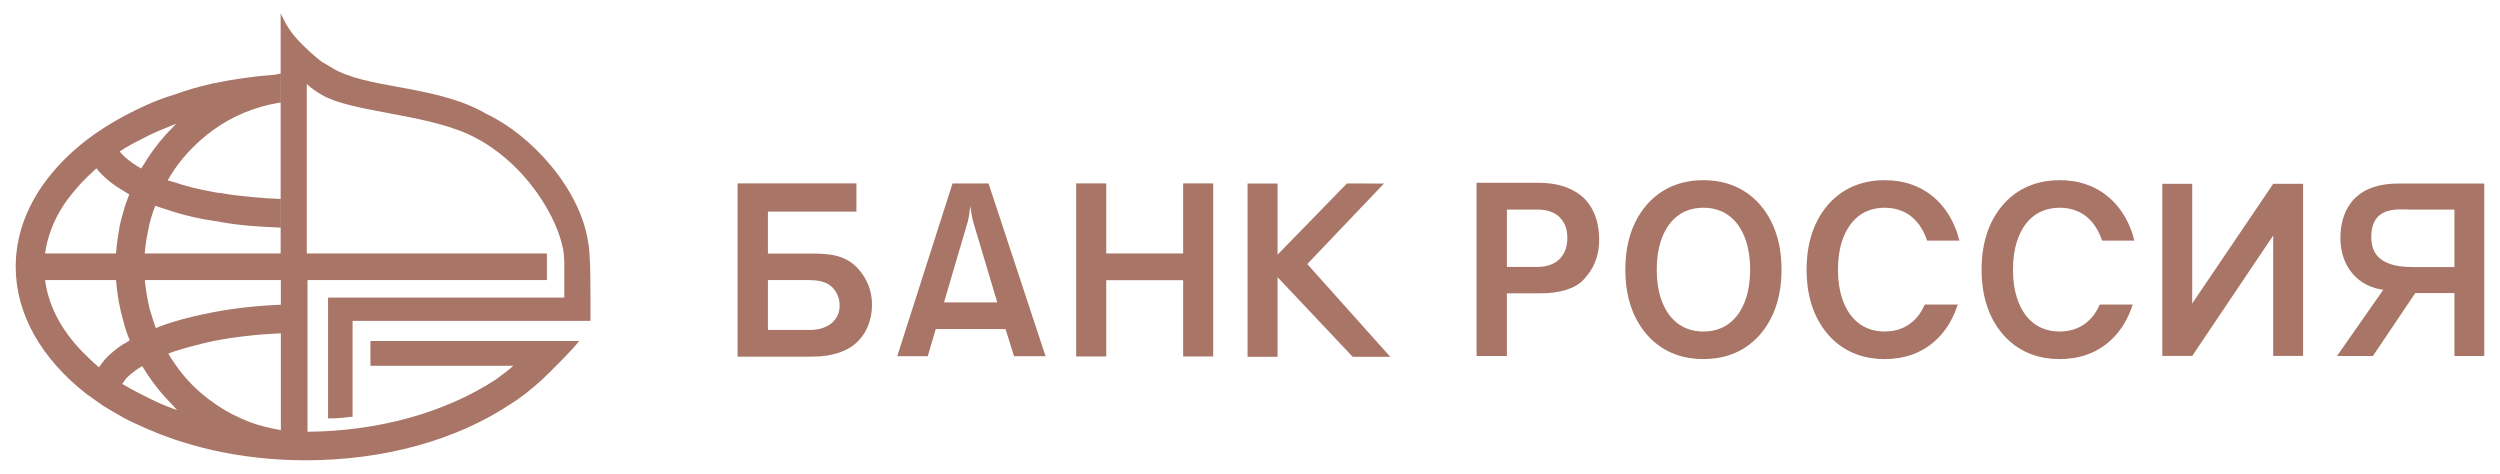 <svg width="190" height="36" viewBox="0 0 190 36" fill="none" xmlns="http://www.w3.org/2000/svg">
<path d="M44.796 19.26C44.796 19.039 44.763 18.823 44.732 18.613L44.721 18.545C44.156 14.354 40.327 10.224 36.957 8.653C34.944 7.466 32.449 7.011 30.247 6.61C28.339 6.261 26.536 5.932 25.295 5.193C25.174 5.112 25.028 5.03 24.888 4.951C24.758 4.878 24.623 4.803 24.509 4.729C24.181 4.519 23.129 3.614 22.397 2.766C22.043 2.345 21.726 1.847 21.502 1.363L21.329 1.019V19.467H23.315V6.383C23.613 6.668 23.97 6.926 24.457 7.209C25.558 7.856 27.468 8.214 29.49 8.593C31.617 8.991 33.815 9.404 35.572 10.194C39.902 12.158 42.582 16.77 42.852 19.337C42.852 19.441 42.861 19.548 42.87 19.65C42.878 19.737 42.886 19.819 42.886 19.889V22.617H24.932V31.797H24.983C25.608 31.797 26.009 31.764 26.638 31.68L26.796 31.675V24.386H44.876V22.521C44.876 21.521 44.876 20.278 44.796 19.26Z" fill="#A87566"/>
<path d="M56.056 13.939V27.106H61.697C63.374 27.106 64.421 26.639 65.05 26.082C65.776 25.446 66.271 24.42 66.271 23.153C66.271 21.867 65.679 20.783 64.897 20.113C63.868 19.237 62.554 19.272 61.335 19.272H58.362V16.084H65.088V13.939H56.056ZM81.79 13.939V27.089H84.074V21.297H89.919V27.089H92.201V13.939H89.919V19.261H84.074V13.939H81.79ZM72.392 13.941L68.189 27.073H70.508L71.117 25.007H76.421L77.067 27.073H79.463L75.128 13.941H72.392ZM102.365 13.945L97.094 19.355V13.947H94.814V27.116H97.094V21.062L102.803 27.116H105.658L99.353 20.067L105.184 13.947L102.365 13.945ZM73.742 15.671C73.799 16.099 73.894 16.619 73.969 16.879L75.793 22.982H71.744L73.551 16.841C73.626 16.563 73.703 16.006 73.742 15.671ZM58.362 21.286H61.392C61.963 21.286 62.688 21.322 63.203 21.787C63.546 22.107 63.813 22.596 63.813 23.23C63.813 23.733 63.622 24.178 63.258 24.512C62.915 24.83 62.305 25.075 61.619 25.075H58.362V21.286Z" fill="#A87566"/>
<path d="M129.461 13.694C128.165 13.694 126.511 14.043 125.197 15.512C123.768 17.129 123.524 19.15 123.524 20.491C123.524 21.834 123.768 23.856 125.197 25.472C126.511 26.944 128.165 27.291 129.461 27.291C130.755 27.291 132.408 26.944 133.724 25.472C135.151 23.856 135.397 21.834 135.397 20.491C135.397 19.15 135.151 17.129 133.724 15.512C132.408 14.043 130.755 13.694 129.461 13.694ZM143.235 13.694C141.939 13.694 140.287 14.043 138.973 15.512C137.544 17.129 137.3 19.15 137.3 20.492C137.3 21.835 137.544 23.855 138.973 25.472C140.287 26.944 141.939 27.291 143.235 27.291C144.53 27.291 146.184 26.944 147.5 25.472C148.142 24.744 148.535 23.937 148.784 23.145H146.286C146.152 23.444 146.007 23.694 145.865 23.891C145.095 24.938 144.08 25.195 143.235 25.195C142.39 25.195 141.377 24.938 140.607 23.891C140.174 23.286 139.685 22.257 139.685 20.492C139.685 18.729 140.174 17.698 140.607 17.092C141.377 16.045 142.39 15.788 143.235 15.788C144.08 15.788 145.095 16.045 145.865 17.092C146.07 17.381 146.288 17.771 146.461 18.284H148.913C148.682 17.355 148.263 16.376 147.5 15.512C146.184 14.043 144.53 13.694 143.235 13.694ZM156.534 13.694C155.239 13.694 153.584 14.043 152.271 15.512C150.841 17.129 150.599 19.15 150.599 20.492C150.599 21.835 150.841 23.855 152.271 25.472C153.584 26.944 155.239 27.291 156.534 27.291C157.83 27.291 159.483 26.944 160.798 25.472C161.44 24.744 161.834 23.937 162.083 23.145H159.584C159.45 23.444 159.305 23.694 159.164 23.891C158.393 24.938 157.38 25.195 156.534 25.195C155.69 25.195 154.676 24.938 153.905 23.891C153.473 23.286 152.986 22.257 152.986 20.492C152.986 18.729 153.473 17.698 153.905 17.092C154.676 16.045 155.69 15.788 156.534 15.788C157.38 15.788 158.393 16.045 159.164 17.092C159.37 17.381 159.587 17.771 159.76 18.284H162.211C161.981 17.355 161.561 16.376 160.798 15.512C159.483 14.043 157.83 13.694 156.534 13.694ZM112.219 13.895V27.057H114.525V22.291H117.115C118.506 22.291 119.705 21.957 120.365 21.24C121.065 20.48 121.536 19.583 121.536 18.202C121.536 16.469 120.851 15.5 120.336 15.015C119.765 14.492 118.717 13.895 116.964 13.895H112.219ZM182.281 13.95C178.567 13.95 177.871 16.426 177.871 18.077C177.871 20.426 179.376 21.815 181.13 22.021L177.613 27.054H180.343L183.561 22.271H186.537V27.054H188.805V13.95L182.281 13.95ZM164.335 13.97V27.052H166.608L172.763 17.898V27.052H175.034V13.97H172.763L166.608 23.066V13.97H164.335ZM129.461 15.787C130.306 15.787 131.319 16.045 132.089 17.092C132.521 17.698 133.011 18.729 133.011 20.491C133.011 22.256 132.521 23.286 132.089 23.891C131.319 24.938 130.306 25.197 129.461 25.197C128.616 25.197 127.601 24.938 126.831 23.891C126.399 23.286 125.911 22.256 125.911 20.491C125.911 18.729 126.399 17.698 126.831 17.092C127.601 16.045 128.616 15.787 129.461 15.787ZM182.417 15.912C182.743 15.907 183.043 15.929 183.262 15.929H186.537V20.295H183.338C180.571 20.295 180.218 18.98 180.218 18C180.218 16.182 181.437 15.926 182.417 15.912ZM114.525 15.929H116.886C117.211 15.929 117.993 15.965 118.546 16.525C118.87 16.86 119.118 17.324 119.118 18.087C119.118 18.925 118.811 19.409 118.506 19.708C118.203 20.006 117.669 20.287 116.85 20.287H114.525V15.929Z" fill="#A87566"/>
<path d="M44.009 25.914H28.153V27.801H39.008C38.631 28.143 38.298 28.395 37.664 28.854L37.658 28.86C33.8 31.37 28.728 32.774 23.37 32.813V21.283H41.564V19.264H10.998C11.044 18.706 11.12 18.172 11.234 17.636C11.271 17.441 11.311 17.239 11.347 17.086C11.471 16.558 11.625 16.073 11.803 15.642L12.085 15.737C12.446 15.857 12.82 15.982 13.21 16.102C14.228 16.413 15.194 16.632 16.163 16.773L16.438 16.809C17.182 16.962 18.044 17.081 18.997 17.163C19.755 17.229 20.513 17.263 21.347 17.299V15.119C20.683 15.101 19.981 15.056 19.197 14.98C18.361 14.901 17.547 14.819 16.758 14.664C16.562 14.664 16.358 14.623 16.18 14.584C15.043 14.38 14.082 14.138 13.235 13.844C13.111 13.818 12.989 13.78 12.871 13.741C12.829 13.728 12.789 13.714 12.748 13.703C12.86 13.494 12.985 13.301 13.118 13.097C13.166 13.02 13.217 12.941 13.268 12.862C14.034 11.749 15.048 10.72 16.2 9.883C17.661 8.824 19.332 8.128 21.158 7.815C21.199 7.815 21.242 7.811 21.287 7.807C21.306 7.805 21.326 7.805 21.347 7.803V5.582L21.298 5.597C21.245 5.613 21.191 5.623 21.137 5.632C21.076 5.641 21.014 5.651 20.953 5.672C19.349 5.788 17.737 6.015 16.16 6.344C15.045 6.599 14.08 6.88 13.211 7.204C12.585 7.39 11.97 7.616 11.278 7.915C10.744 8.149 10.157 8.436 9.429 8.817C8.337 9.412 7.41 10.004 6.594 10.629C5.287 11.634 4.174 12.774 3.283 14.02C2.622 14.956 2.105 15.952 1.747 16.982C1.376 18.085 1.195 19.156 1.195 20.253V20.293C1.195 23.819 3.112 27.25 6.595 29.959C6.798 30.1 7.012 30.252 7.224 30.404C7.425 30.547 7.626 30.689 7.818 30.824C8.2 31.063 8.613 31.3 9.012 31.53C9.151 31.611 9.289 31.691 9.43 31.772C9.939 32.041 10.489 32.284 11.021 32.521L11.278 32.635C11.84 32.879 12.436 33.11 13.209 33.384C14.184 33.706 15.176 33.986 16.16 34.213C18.439 34.723 20.82 34.981 23.238 34.981H23.239C29.167 34.981 34.715 33.451 38.858 30.671C39.705 30.15 40.433 29.529 41.106 28.935C41.687 28.395 43.361 26.742 43.943 26.007L44.008 25.924H43.992L44.009 25.914ZM9.206 11.444C9.29 11.392 9.385 11.335 9.479 11.264C10.027 10.934 10.623 10.636 11.199 10.346L11.321 10.286C11.817 10.039 12.301 9.844 12.812 9.638C12.955 9.581 13.098 9.523 13.243 9.463C13.292 9.445 13.342 9.429 13.39 9.413C13.325 9.48 13.258 9.547 13.19 9.613C12.436 10.364 11.785 11.161 11.256 11.978C11.158 12.118 11.068 12.269 10.979 12.416C10.9 12.545 10.819 12.68 10.733 12.806C10.281 12.557 9.861 12.262 9.489 11.934C9.316 11.764 9.193 11.631 9.097 11.509C9.132 11.488 9.168 11.466 9.206 11.444ZM3.807 17.677C4.084 16.855 4.506 16.042 5.059 15.259C5.487 14.694 6.012 14.035 6.661 13.419C6.78 13.3 6.902 13.188 7.019 13.082C7.121 12.988 7.225 12.893 7.328 12.791C7.835 13.439 8.542 14.024 9.425 14.527C9.452 14.545 9.482 14.564 9.515 14.587C9.604 14.646 9.714 14.721 9.823 14.781C9.68 15.141 9.521 15.564 9.405 15.998L9.357 16.16C9.26 16.495 9.16 16.84 9.093 17.182C8.973 17.889 8.862 18.581 8.819 19.264H3.426C3.509 18.686 3.633 18.166 3.807 17.677ZM7.956 27.332L7.941 27.353C7.803 27.531 7.661 27.712 7.519 27.917C7.226 27.661 6.926 27.398 6.66 27.129C4.79 25.346 3.701 23.38 3.425 21.283H8.82C8.897 22.371 9.088 23.428 9.404 24.509C9.52 24.979 9.679 25.445 9.863 25.858C9.795 25.906 9.728 25.947 9.658 25.99C9.587 26.034 9.513 26.079 9.437 26.132H9.398L9.385 26.141C8.823 26.511 8.357 26.9 7.956 27.332ZM13.243 31.09C12.577 30.849 11.966 30.588 11.321 30.263L11.061 30.131C10.531 29.866 9.984 29.591 9.47 29.283C9.407 29.251 9.347 29.222 9.29 29.171C9.342 29.11 9.394 29.036 9.448 28.957L9.57 28.777C9.8 28.549 10.122 28.251 10.581 27.959C10.614 27.941 10.658 27.916 10.702 27.891C10.738 27.869 10.777 27.846 10.812 27.829C10.885 27.938 10.959 28.056 11.029 28.172C11.103 28.294 11.18 28.419 11.256 28.531C11.812 29.358 12.463 30.14 13.185 30.853C13.275 30.967 13.369 31.07 13.465 31.163C13.39 31.134 13.314 31.106 13.243 31.09ZM21.345 32.69L21.229 32.667C20.865 32.596 20.486 32.524 20.106 32.425C19.372 32.256 18.614 31.965 17.649 31.48C17.087 31.185 16.64 30.91 16.2 30.586C15.045 29.785 14.031 28.757 13.267 27.612C13.071 27.337 12.927 27.112 12.79 26.875C12.871 26.838 12.955 26.81 13.049 26.776C13.109 26.756 13.174 26.733 13.241 26.709C14.097 26.431 15.114 26.161 16.181 25.925C17.807 25.607 19.495 25.414 21.345 25.333V32.69ZM21.345 23.158C19.486 23.234 17.743 23.429 16.161 23.739C15.158 23.926 14.165 24.164 13.21 24.45C12.758 24.589 12.281 24.745 11.844 24.94C11.676 24.479 11.543 24.039 11.404 23.573L11.348 23.384C11.194 22.692 11.079 22.004 11.001 21.283H21.345L21.345 23.158Z" fill="#A87566"/>
</svg>
